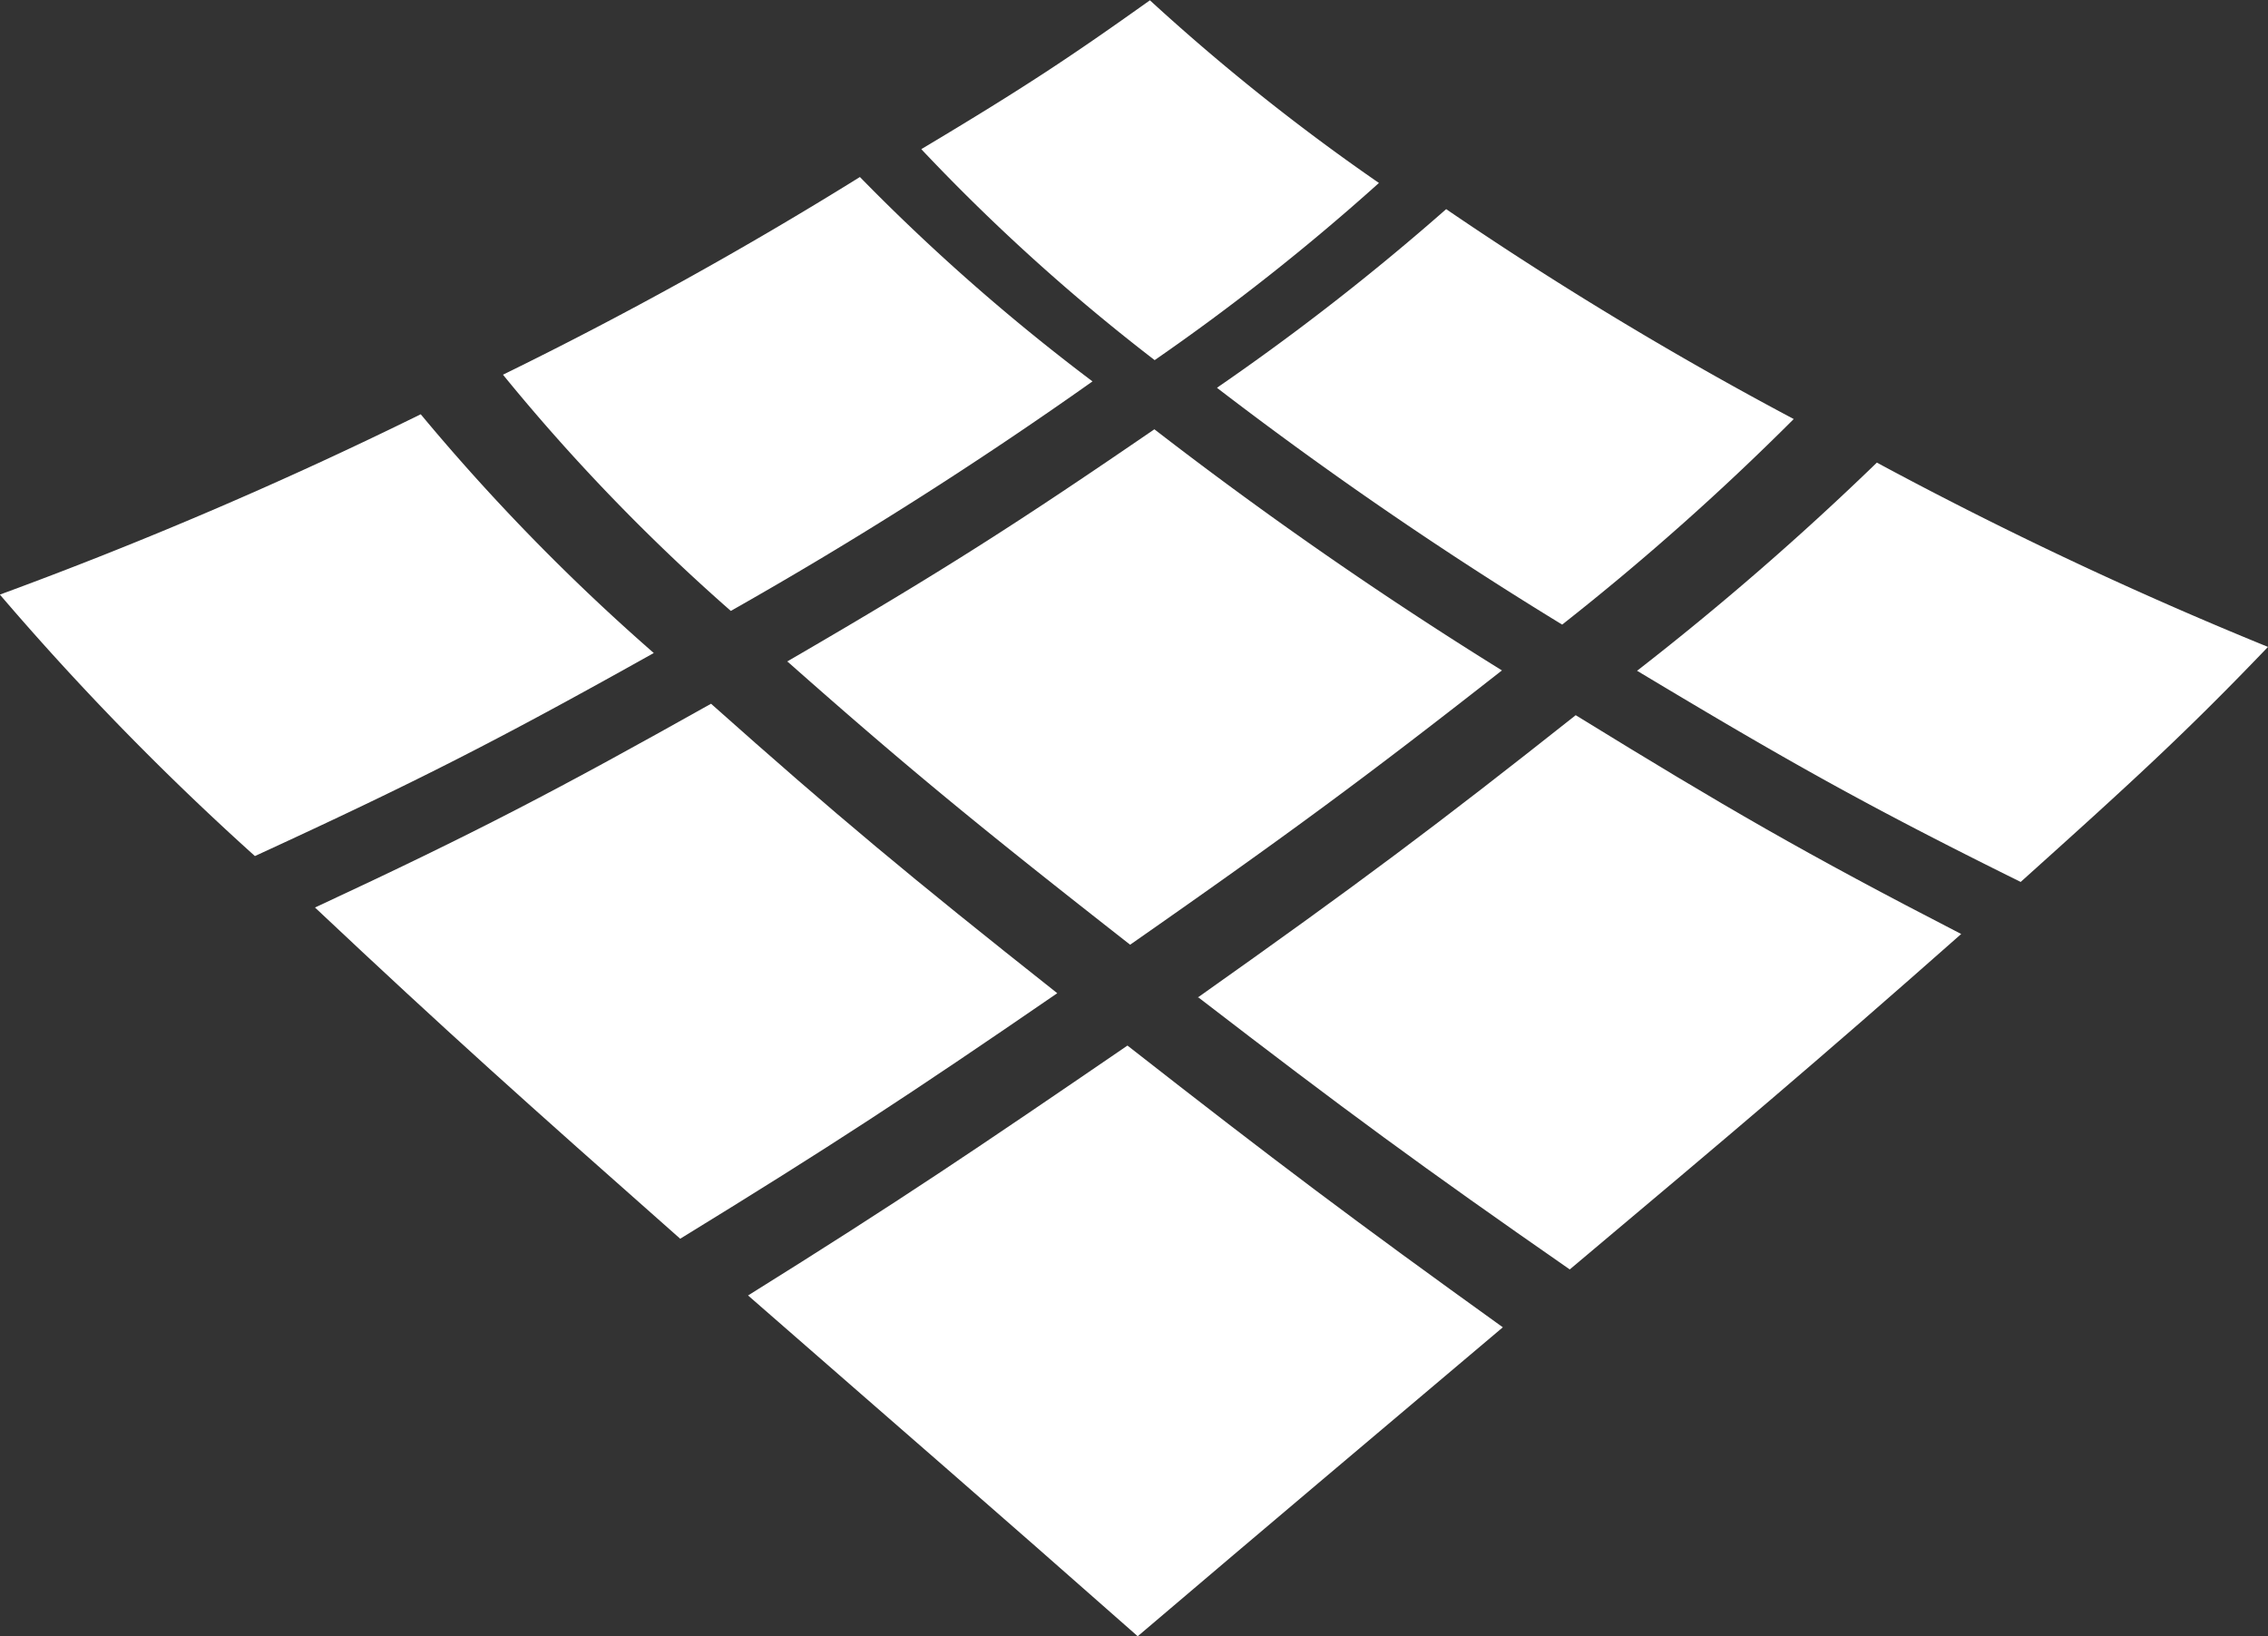 <svg xmlns="http://www.w3.org/2000/svg" width="15.25" height="11" viewBox="0 0 15.25 11"><rect x="0" y="0" width="15.25" height="11" fill="#333333" stroke="none"/><g transform="translate(-58.052 987)"><path d="M941.882,136.266c.7-.418,1.008-.624,1.536-1a14.292,14.292,0,0,0,1.54,1.228,15.147,15.147,0,0,1-1.508,1.191,13.273,13.273,0,0,1-1.568-1.417" transform="translate(-877.634 -1122.264)" fill="#fff"/><path d="M947.58,140.488a16.429,16.429,0,0,0,1.54-1.2,24.683,24.683,0,0,0,2.337,1.411,17.525,17.525,0,0,1-1.557,1.382,26.5,26.5,0,0,1-2.32-1.591" transform="translate(-881.344 -1124.882)" fill="#fff"/><path d="M938.54,157.087c1.015-.633,1.542-.99,2.551-1.68,1,.782,1.526,1.177,2.524,1.894-.992.838-1.5,1.265-2.455,2.077-1.012-.893-1.562-1.367-2.62-2.291" transform="translate(-875.458 -1135.378)" fill="#fff"/><path d="M932.65,152.419c1.012-.621,1.536-.964,2.536-1.651-.995-.787-1.481-1.192-2.328-1.946-1.029.577-1.575.864-2.663,1.37.9.847,1.415,1.307,2.455,2.226" transform="translate(-870.025 -1131.091)" fill="#fff"/><path d="M924.127,144.457a29.12,29.12,0,0,0,2.829-1.212,14.077,14.077,0,0,0,1.567,1.605c-1.033.578-1.583.86-2.682,1.365a18.777,18.777,0,0,1-1.715-1.758" transform="translate(-866.075 -1127.46)" fill="#fff"/><path d="M933.817,140a27.121,27.121,0,0,0,2.4-1.329,13.749,13.749,0,0,0,1.564,1.374,28.447,28.447,0,0,1-2.432,1.543A13.245,13.245,0,0,1,933.817,140" transform="translate(-872.383 -1124.481)" fill="#fff"/><path d="M947.2,150.951c1.083-.766,1.614-1.164,2.544-1.9,1.006.619,1.54.929,2.592,1.471-.969.856-1.524,1.324-2.632,2.255-.993-.69-1.514-1.072-2.5-1.831" transform="translate(-881.097 -1131.243)" fill="#fff"/><path d="M955.668,145.576c1,.6,1.529.9,2.58,1.42.767-.689,1.116-1.009,1.663-1.58a27.109,27.109,0,0,1-2.63-1.239,19.673,19.673,0,0,1-1.613,1.4" transform="translate(-886.609 -1128.067)" fill="#fff"/><path d="M939.293,145.094c1.065-.618,1.574-.948,2.469-1.561a27.75,27.75,0,0,0,2.337,1.621c-.912.715-1.434,1.1-2.5,1.844-.986-.772-1.467-1.163-2.3-1.9" transform="translate(-875.948 -1127.647)" fill="#fff"/></g></svg>